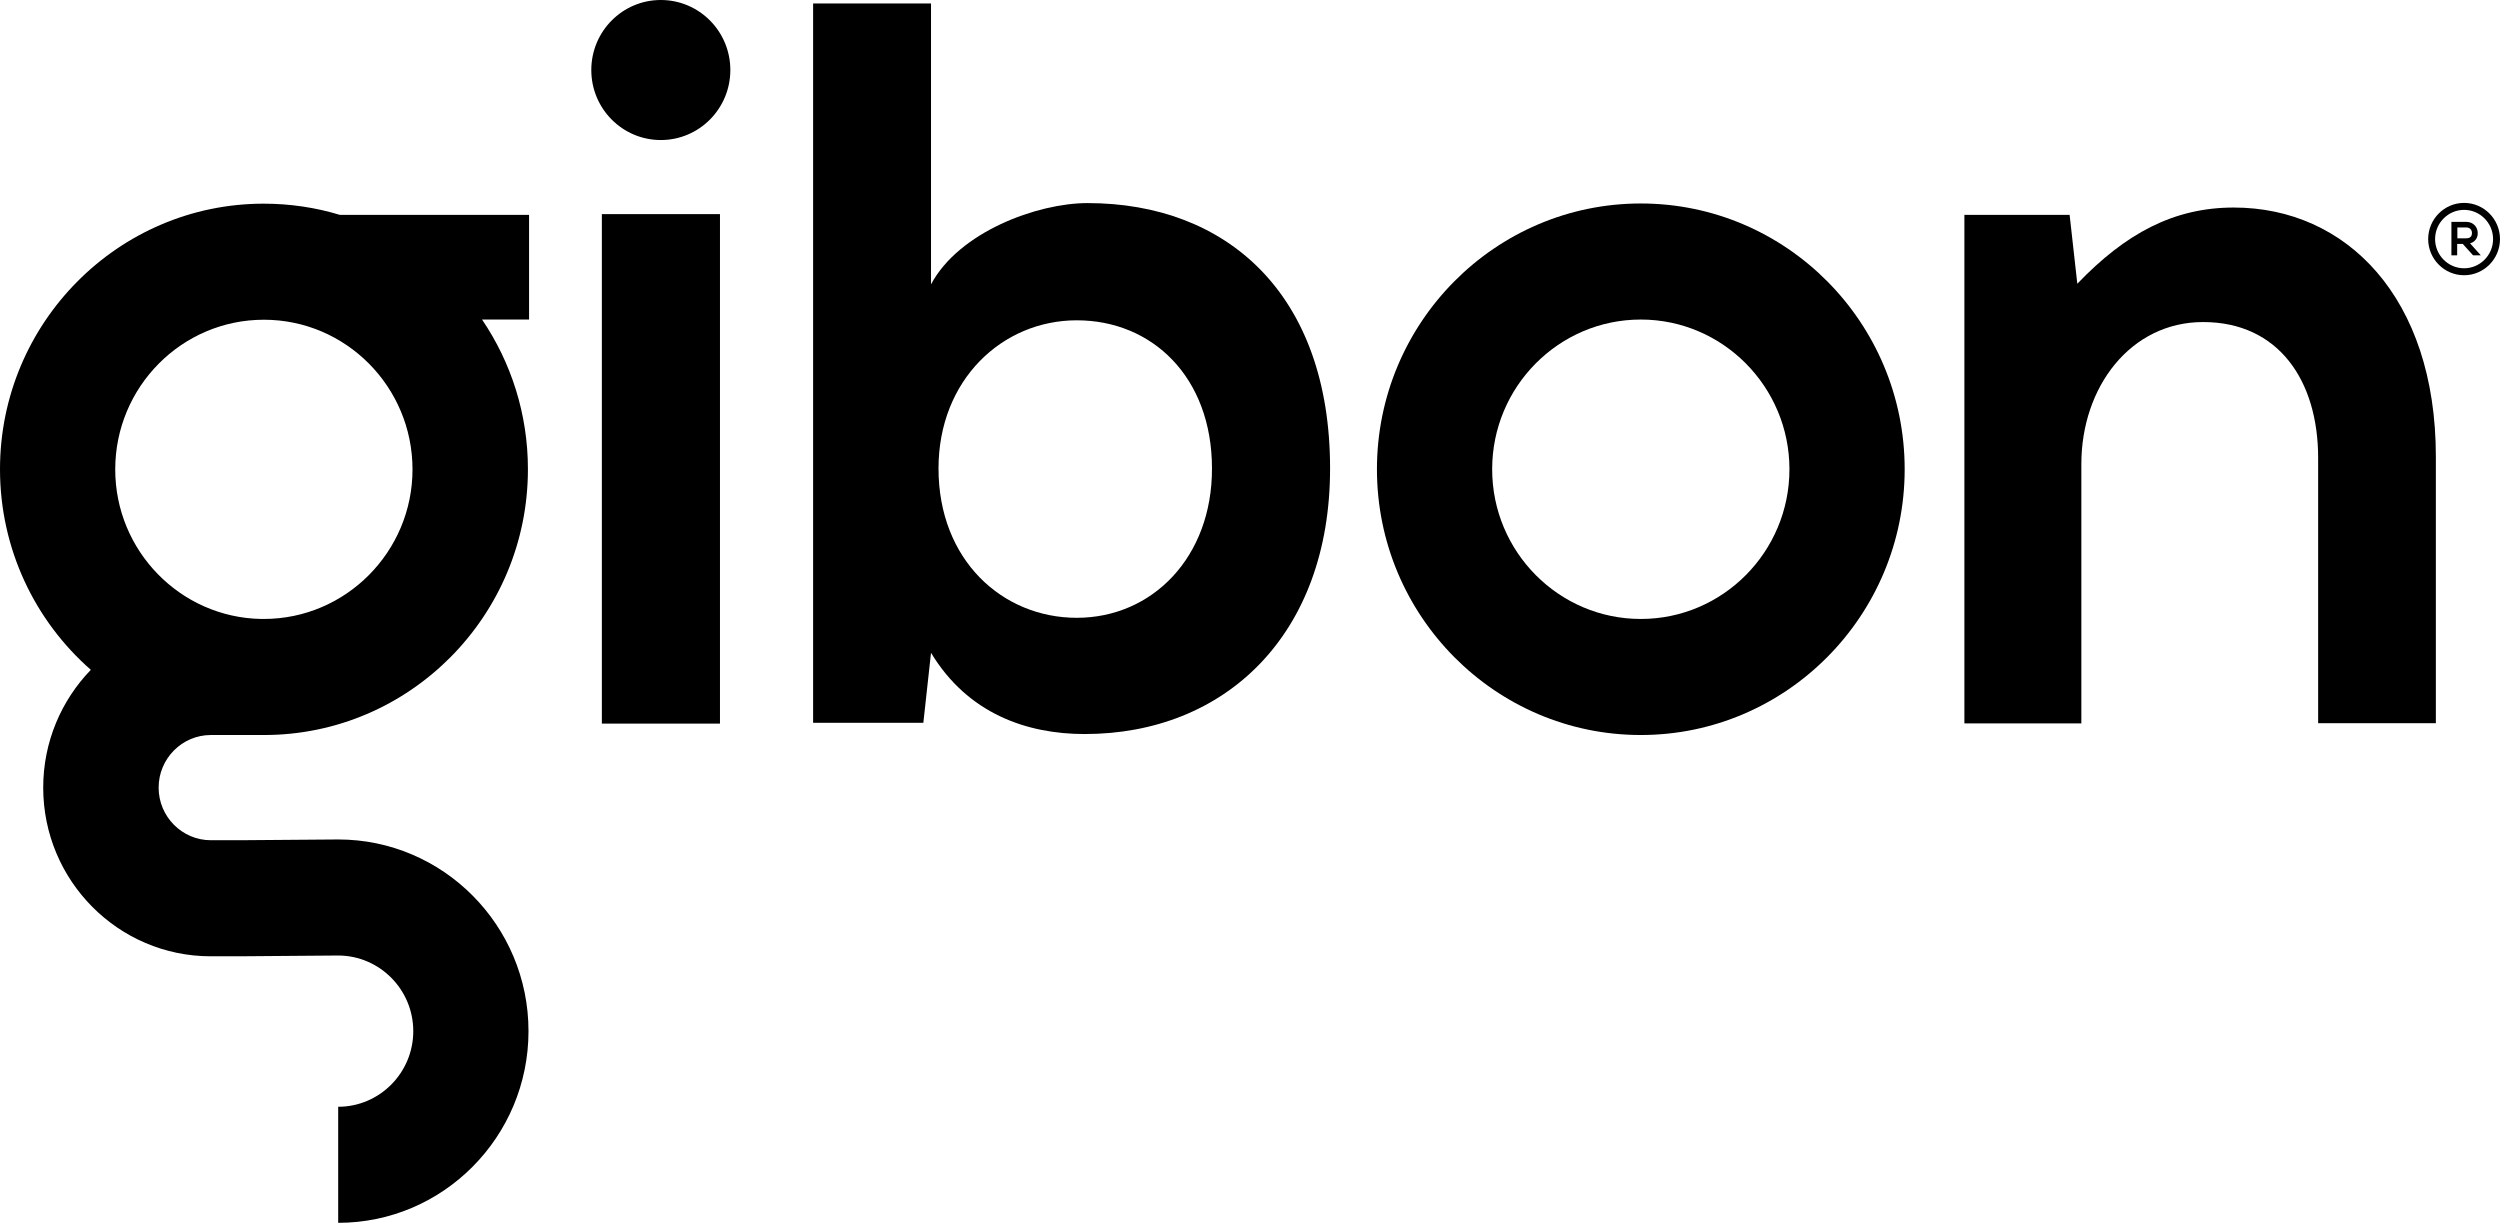 <svg width="250" height="123" viewBox="0 0 250 123" fill="none" xmlns="http://www.w3.org/2000/svg">
<g clip-path="url(#clip0_3246_1001)">
<path d="M108.753 20.309C103.722 20.309 95.906 23.192 93.102 28.433V0.348H81.311V72.282H92.334L93.102 65.281C96.77 71.354 102.666 73.404 108.465 73.404C122.484 73.404 133.008 63.52 133.008 46.847C133.008 29.362 122.657 20.309 108.753 20.309ZM107.678 61.78C100.246 61.78 93.851 56.016 93.851 46.847C93.851 37.988 100.227 32.031 107.678 32.031C115.206 32.031 121.198 37.698 121.198 46.847C121.217 55.725 115.225 61.78 107.678 61.78Z" fill="black"/>
<path d="M231.814 72.321V45.783C231.814 38.066 227.857 32.205 220.31 32.205C213.07 32.205 208.135 38.685 208.135 46.402V72.341H196.439V21.489H206.963L207.731 28.375C212.571 23.327 217.391 20.754 223.383 20.754C234.598 20.754 243.586 29.71 243.586 45.667V72.321H231.814Z" fill="black"/>
<path d="M164.08 73.501C149.524 73.501 137.694 61.586 137.694 46.925C137.694 32.263 149.524 20.348 164.08 20.348C178.637 20.348 190.467 32.263 190.467 46.925C190.467 61.586 178.618 73.501 164.08 73.501ZM164.08 31.954C155.88 31.954 149.216 38.665 149.216 46.925C149.216 55.184 155.88 61.896 164.08 61.896C172.281 61.896 178.944 55.184 178.944 46.925C178.944 38.685 172.281 31.954 164.08 31.954Z" fill="black"/>
<path d="M52.869 21.489H33.991C31.572 20.754 29.017 20.367 26.367 20.367C11.83 20.367 0 32.282 0 46.925C0 54.913 3.514 62.108 9.084 66.983C6.145 70.019 4.321 74.178 4.321 78.762C4.321 88.066 11.83 95.629 21.067 95.629H24.005L33.838 95.551C37.967 95.571 41.327 98.956 41.327 103.114C41.327 107.292 37.947 110.677 33.819 110.677V122.283C44.323 122.283 52.85 113.675 52.85 103.114C52.85 92.534 44.304 83.946 33.819 83.946L23.986 84.023H21.086C18.206 84.023 15.863 81.663 15.863 78.762C15.863 75.861 18.206 73.501 21.086 73.501H25.83C26.022 73.501 26.214 73.501 26.406 73.501C40.962 73.501 52.792 61.586 52.792 46.925C52.792 41.373 51.102 36.228 48.203 31.953H52.907V21.489H52.869ZM26.387 61.895H26.099C18.033 61.741 11.523 55.087 11.523 46.944C11.523 38.685 18.186 31.973 26.387 31.973C34.587 31.973 41.251 38.685 41.251 46.944C41.251 55.184 34.568 61.895 26.387 61.895Z" fill="black"/>
<path d="M71.997 21.412H60.186V72.36H71.997V21.412Z" fill="black"/>
<path d="M66.082 14.004C69.921 14.004 73.034 10.869 73.034 7.002C73.034 3.135 69.921 0 66.082 0C62.242 0 59.13 3.135 59.13 7.002C59.13 10.869 62.242 14.004 66.082 14.004Z" fill="black"/>
<path d="M246.409 27.524C244.431 27.524 242.817 25.9 242.817 23.907C242.817 21.915 244.431 20.29 246.409 20.29C248.387 20.29 250 21.915 250 23.907C250 25.9 248.387 27.524 246.409 27.524ZM246.409 20.987C244.815 20.987 243.509 22.302 243.509 23.907C243.509 25.513 244.815 26.828 246.409 26.828C248.003 26.828 249.308 25.513 249.308 23.907C249.308 22.302 248.003 20.987 246.409 20.987Z" fill="black"/>
<path d="M247.004 24.333C247.196 24.275 247.35 24.197 247.484 24.062C247.676 23.869 247.791 23.598 247.772 23.288C247.772 22.747 247.369 22.186 246.62 22.186H245.141V25.532H245.717V24.391H246.274L247.254 25.474L247.311 25.532H248.079L247.004 24.333ZM245.736 22.747H246.639C246.812 22.747 246.946 22.805 247.042 22.901C247.138 22.998 247.196 23.134 247.196 23.288C247.196 23.656 247.004 23.83 246.62 23.83H245.736V22.747Z" fill="black"/>
</g>
<defs>
<clipPath id="clip0_3246_1001">
<rect width="250" height="122.283" fill="white"/>
</clipPath>
</defs>
</svg>
